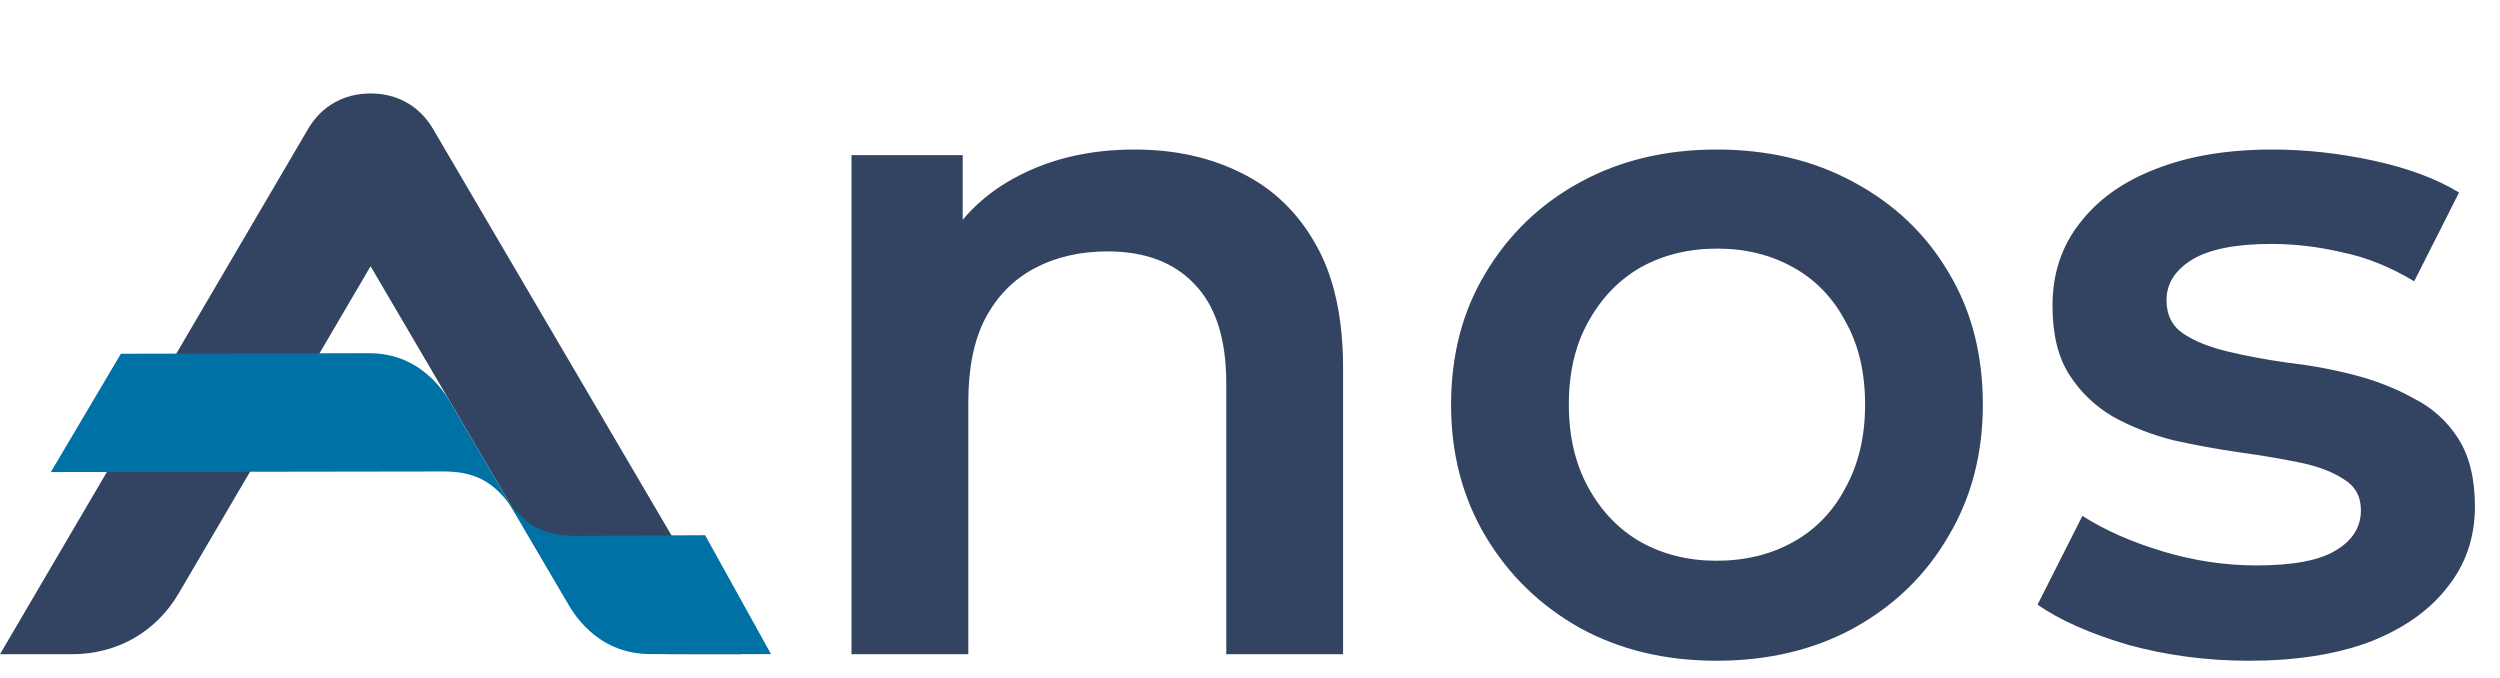 <svg width="107" height="29" viewBox="0 0 107 29" fill="none" xmlns="http://www.w3.org/2000/svg">
<path d="M48.564 6.4C50.271 6.4 51.791 6.733 53.124 7.4C54.484 8.067 55.551 9.093 56.324 10.48C57.097 11.84 57.484 13.6 57.484 15.76V28H52.484V16.4C52.484 14.507 52.031 13.093 51.124 12.16C50.244 11.227 49.004 10.76 47.404 10.76C46.231 10.76 45.191 11 44.284 11.48C43.377 11.96 42.671 12.68 42.164 13.64C41.684 14.573 41.444 15.76 41.444 17.2V28H36.444V6.64H41.204V12.4L40.364 10.64C41.111 9.28 42.191 8.24 43.604 7.52C45.044 6.773 46.697 6.4 48.564 6.4ZM73.466 28.28C71.279 28.28 69.333 27.813 67.626 26.88C65.919 25.92 64.573 24.613 63.586 22.96C62.599 21.307 62.106 19.427 62.106 17.32C62.106 15.187 62.599 13.307 63.586 11.68C64.573 10.027 65.919 8.733 67.626 7.8C69.333 6.867 71.279 6.4 73.466 6.4C75.679 6.4 77.639 6.867 79.346 7.8C81.079 8.733 82.426 10.013 83.386 11.64C84.373 13.267 84.866 15.16 84.866 17.32C84.866 19.427 84.373 21.307 83.386 22.96C82.426 24.613 81.079 25.92 79.346 26.88C77.639 27.813 75.679 28.28 73.466 28.28ZM73.466 24C74.693 24 75.786 23.733 76.746 23.2C77.706 22.667 78.453 21.893 78.986 20.88C79.546 19.867 79.826 18.68 79.826 17.32C79.826 15.933 79.546 14.747 78.986 13.76C78.453 12.747 77.706 11.973 76.746 11.44C75.786 10.907 74.706 10.64 73.506 10.64C72.279 10.64 71.186 10.907 70.226 11.44C69.293 11.973 68.546 12.747 67.986 13.76C67.426 14.747 67.146 15.933 67.146 17.32C67.146 18.68 67.426 19.867 67.986 20.88C68.546 21.893 69.293 22.667 70.226 23.2C71.186 23.733 72.266 24 73.466 24ZM96.247 28.28C94.46 28.28 92.74 28.053 91.087 27.6C89.46 27.12 88.167 26.547 87.207 25.88L89.127 22.08C90.087 22.693 91.234 23.2 92.567 23.6C93.9 24 95.234 24.2 96.567 24.2C98.141 24.2 99.274 23.987 99.967 23.56C100.687 23.133 101.047 22.56 101.047 21.84C101.047 21.253 100.807 20.813 100.327 20.52C99.847 20.2 99.221 19.96 98.447 19.8C97.674 19.64 96.807 19.493 95.847 19.36C94.914 19.227 93.967 19.053 93.007 18.84C92.074 18.6 91.221 18.267 90.447 17.84C89.674 17.387 89.047 16.787 88.567 16.04C88.087 15.293 87.847 14.307 87.847 13.08C87.847 11.72 88.234 10.547 89.007 9.56C89.781 8.547 90.861 7.773 92.247 7.24C93.66 6.68 95.327 6.4 97.247 6.4C98.687 6.4 100.141 6.56 101.607 6.88C103.074 7.2 104.287 7.653 105.247 8.24L103.327 12.04C102.314 11.427 101.287 11.013 100.247 10.8C99.234 10.56 98.221 10.44 97.207 10.44C95.687 10.44 94.554 10.667 93.807 11.12C93.087 11.573 92.727 12.147 92.727 12.84C92.727 13.48 92.967 13.96 93.447 14.28C93.927 14.6 94.554 14.853 95.327 15.04C96.1 15.227 96.954 15.387 97.887 15.52C98.847 15.627 99.794 15.8 100.727 16.04C101.661 16.28 102.514 16.613 103.287 17.04C104.087 17.44 104.727 18.013 105.207 18.76C105.687 19.507 105.927 20.48 105.927 21.68C105.927 23.013 105.527 24.173 104.727 25.16C103.954 26.147 102.847 26.92 101.407 27.48C99.967 28.013 98.247 28.28 96.247 28.28Z" fill="#324461"/>
<g clip-path="url(#clip0_52_20)">
<path fill-rule="evenodd" clip-rule="evenodd" d="M0 28H3.075C5.012 28 6.675 27.054 7.644 25.403L15.861 11.395L24.079 25.403C25.048 27.054 26.711 28 28.648 28H31.723L18.535 5.52C17.961 4.541 17.008 4 15.86 4C14.712 4 13.759 4.542 13.185 5.52L0 28Z" fill="#324461"/>
<path fill-rule="evenodd" clip-rule="evenodd" d="M21.512 21.078C22.437 22.622 23.437 22.938 24.66 22.932L30.178 22.907L33 27.998L27.826 27.994C25.465 27.992 24.46 26.097 24.265 25.764L21.512 21.076V21.078Z" fill="#0071A5"/>
<path fill-rule="evenodd" clip-rule="evenodd" d="M22.102 22.033C21.177 20.488 20.177 20.176 18.954 20.179L2.176 20.204L5.174 15.14L15.789 15.117C18.147 15.112 19.154 17.013 19.349 17.346L22.102 22.034V22.033Z" fill="#0071A5"/>
</g>
<defs>
<clipPath id="clip0_52_20">
<rect width="33" height="24" fill="white" transform="translate(0 4)"/>
</clipPath>
</defs>
</svg>
